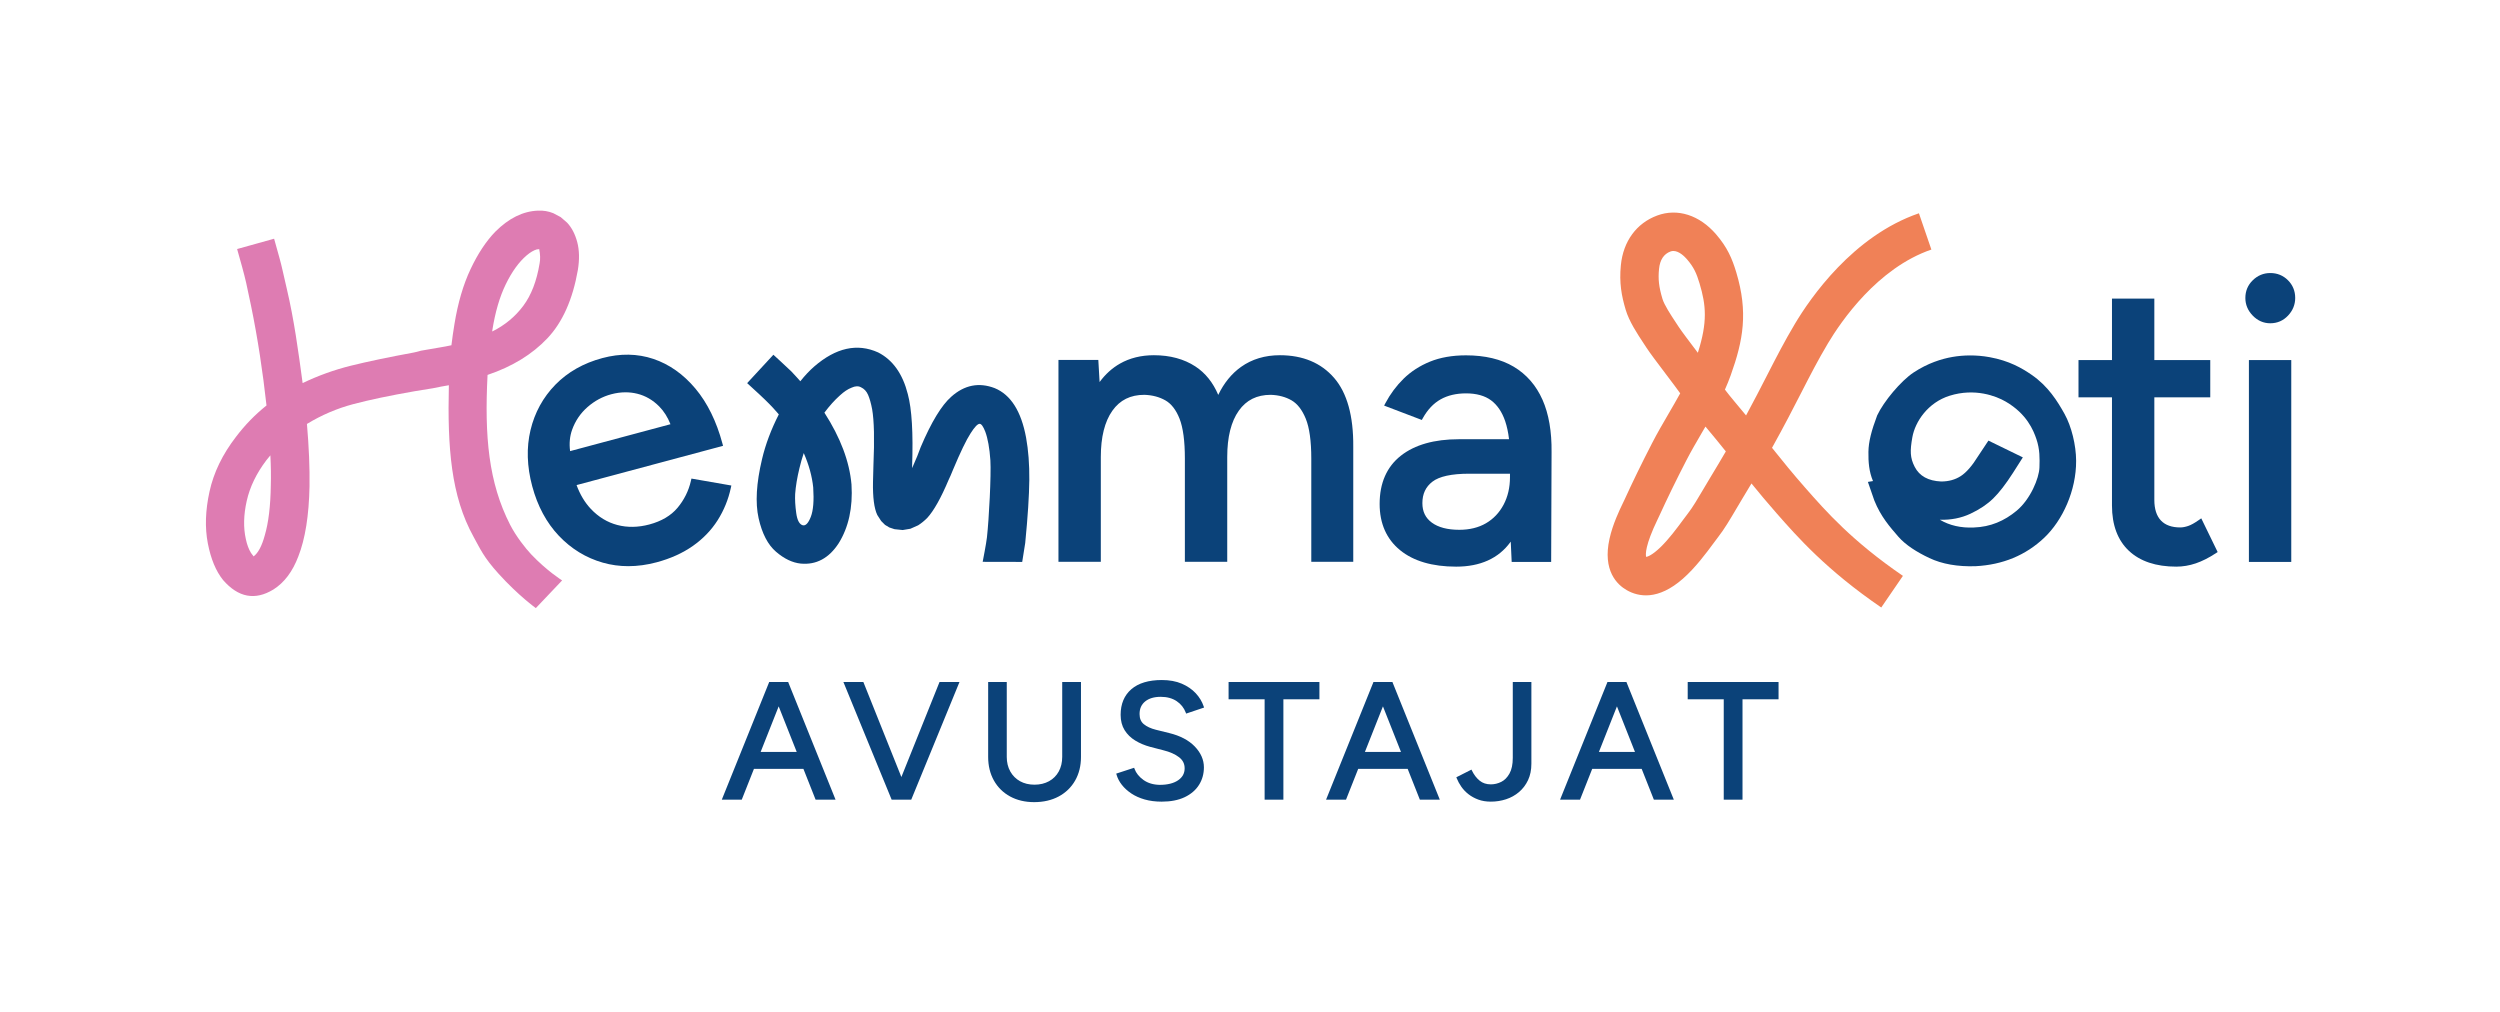 <?xml version="1.0" encoding="UTF-8"?><svg id="uuid-d94ae111-a79c-403b-a99d-344826b23df0" xmlns="http://www.w3.org/2000/svg" viewBox="0 0 2000 810"><defs><style>.uuid-cedcd6c7-e16b-4088-934a-106db792f040{fill:#f08157;}.uuid-80397c91-1180-4bcc-82ed-1c729533e9eb{fill:#de7cb2;}.uuid-840dc98c-eefc-41e9-8787-fc52e65e78ea{fill:#0b4279;}</style></defs><path class="uuid-840dc98c-eefc-41e9-8787-fc52e65e78ea" d="M630.654,545.602h-15.419l.064.162-37.857,93.97h15.962l9.742-24.618h39.597l9.742,24.618h15.962l-37.857-93.97.064-.162ZM608.513,601.552l14.431-36.468,14.431,36.468h-28.862Z"/><polygon class="uuid-840dc98c-eefc-41e9-8787-fc52e65e78ea" points="721.1 621.629 690.689 545.602 674.72 545.602 713.315 639.735 728.993 639.735 767.587 545.602 751.619 545.602 721.1 621.629"/><path class="uuid-840dc98c-eefc-41e9-8787-fc52e65e78ea" d="M849.77,605.57c0,4.373-.933,8.287-2.773,11.634-1.831,3.329-4.446,5.943-7.772,7.772-3.346,1.84-7.26,2.773-11.634,2.773s-8.264-.932-11.565-2.771c-3.288-1.829-5.906-4.447-7.78-7.782-1.881-3.343-2.835-7.254-2.835-11.626v-59.968h-14.881v59.968c0,7.074,1.549,13.416,4.603,18.849,3.061,5.45,7.422,9.743,12.963,12.76,5.521,3.007,11.992,4.531,19.233,4.531,7.413,0,14.015-1.523,19.622-4.528,5.627-3.015,10.056-7.307,13.162-12.757,3.1-5.435,4.672-11.778,4.672-18.855v-59.968h-15.013v59.968Z"/><path class="uuid-840dc98c-eefc-41e9-8787-fc52e65e78ea" d="M916.092,561.18c3.006-2.471,7.202-3.724,12.471-3.724,5.039,0,9.327,1.161,12.744,3.452,3.407,2.288,5.851,5.34,7.262,9.073l.338.893,14.346-4.832-.312-.936c-1.269-3.801-3.4-7.332-6.336-10.498-2.932-3.157-6.699-5.738-11.195-7.674-4.496-1.931-9.854-2.911-15.925-2.911-10.553,0-18.766,2.473-24.409,7.35-5.687,4.913-8.571,11.809-8.571,20.496,0,4.735,1.069,8.853,3.177,12.24,2.091,3.365,4.969,6.176,8.555,8.353,3.533,2.147,7.494,3.823,11.785,4.983l10.676,2.768c5.194,1.277,9.411,3.145,12.533,5.55,3.018,2.325,4.485,5.234,4.485,8.892,0,3.993-1.691,7.108-5.17,9.521-3.544,2.46-8.515,3.707-14.757,3.707-5.121-.083-9.495-1.394-13-3.897-3.504-2.503-5.91-5.491-7.15-8.881l-.328-.898-14.326,4.675.267.92c.823,2.834,2.254,5.56,4.253,8.102,1.983,2.527,4.518,4.835,7.533,6.859,3.015,2.026,6.608,3.642,10.68,4.804,4.066,1.161,8.653,1.749,13.634,1.749,7.222,0,13.412-1.206,18.396-3.585,5.02-2.394,8.88-5.707,11.472-9.847,2.59-4.134,3.903-8.85,3.903-14.019,0-6.029-2.463-11.642-7.321-16.683-4.806-4.985-11.676-8.599-20.42-10.74l-10.661-2.633c-4.049-1.012-7.307-2.518-9.682-4.477-2.282-1.88-3.391-4.537-3.391-8.121,0-4.292,1.453-7.574,4.444-10.031Z"/><polygon class="uuid-840dc98c-eefc-41e9-8787-fc52e65e78ea" points="982.865 559.43 1011.696 559.43 1011.696 639.735 1026.709 639.735 1026.709 559.43 1055.539 559.43 1055.539 545.602 982.865 545.602 982.865 559.43"/><path class="uuid-840dc98c-eefc-41e9-8787-fc52e65e78ea" d="M1114.063,545.602h-15.418l.064.162-37.858,93.97h15.963l9.742-24.618h39.597l9.742,24.618h15.961l-37.856-93.97.064-.162ZM1091.924,601.552l14.431-36.468,14.431,36.468h-28.862Z"/><path class="uuid-840dc98c-eefc-41e9-8787-fc52e65e78ea" d="M1210.221,606.36c0,5.157-.887,9.358-2.638,12.484-1.738,3.102-3.944,5.336-6.557,6.641-2.657,1.328-5.476,2.002-8.378,2.002-3.523,0-6.525-.988-8.92-2.938-2.467-2.006-4.526-4.684-6.119-7.959l-.44-.904-12.105,6.129.335.841c.899,2.253,2.13,4.512,3.661,6.714,1.54,2.221,3.469,4.243,5.733,6.009,2.262,1.765,4.899,3.21,7.836,4.295,2.945,1.089,6.317,1.641,10.019,1.641,4.207,0,8.296-.636,12.154-1.891,3.878-1.262,7.379-3.208,10.407-5.783,3.036-2.583,5.469-5.795,7.231-9.548,1.766-3.756,2.661-8.172,2.661-13.125v-65.365h-14.881v60.758Z"/><path class="uuid-840dc98c-eefc-41e9-8787-fc52e65e78ea" d="M1301.265,545.602h-15.418l.064.162-37.856,93.97h15.961l9.742-24.618h39.597l9.742,24.618h15.961l-37.856-93.97.064-.162ZM1279.125,601.552l14.431-36.468,14.431,36.468h-28.862Z"/><polygon class="uuid-840dc98c-eefc-41e9-8787-fc52e65e78ea" points="1350.163 545.602 1350.163 559.43 1378.994 559.43 1378.994 639.735 1394.006 639.735 1394.006 559.43 1422.837 559.43 1422.837 545.602 1350.163 545.602"/><path class="uuid-840dc98c-eefc-41e9-8787-fc52e65e78ea" d="M1761.002,414.67l-1.902,1.342c-3.409,2.405-6.309,4.012-8.623,4.78-2.301.769-4.421,1.159-6.303,1.159-6.755,0-11.943-1.859-15.421-5.527-3.506-3.693-5.284-9.223-5.284-16.438v-82.14h44.737v-29.794h-44.737v-49.148h-33.889v49.148h-26.78v29.794h26.78v86.551c0,15.627,4.557,27.826,13.542,36.256,8.947,8.405,21.699,12.666,37.901,12.666,5.229,0,10.479-.884,15.603-2.626,5.071-1.726,10.468-4.449,16.04-8.094l1.46-.955-13.123-26.976Z"/><rect class="uuid-840dc98c-eefc-41e9-8787-fc52e65e78ea" x="1799.124" y="288.054" width="33.889" height="161.486"/><path class="uuid-840dc98c-eefc-41e9-8787-fc52e65e78ea" d="M1816.226,258.618c5.586,0,10.364-2.064,14.199-6.134,3.809-4.034,5.739-8.784,5.739-14.119,0-5.562-1.944-10.326-5.779-14.159-3.834-3.835-8.598-5.779-14.159-5.779-5.343,0-10.046,1.937-13.98,5.757-3.953,3.833-5.957,8.604-5.957,14.181,0,5.348,1.99,10.106,5.915,14.138,3.938,4.057,8.655,6.115,14.023,6.115Z"/><path class="uuid-840dc98c-eefc-41e9-8787-fc52e65e78ea" d="M1551.894,415.809c7.8,4.59,16.858,6.654,27.179,6.192,13.305-.456,24.432-5.261,34.232-13.417,11.066-9.209,17.995-26.037,18.254-34.62.215-7.104.405-14.391-2.454-22.771-2.41-7.067-7.704-20.117-24.473-29.879-7.798-4.54-24.762-11.039-44.906-4.738-17.416,5.446-27.651,20.803-29.849,33.249-1.909,10.819-1.892,16.331,1.892,23.669,3.784,7.344,10.838,11.241,21.158,11.697,5.967,0,11.182-1.43,15.653-4.3,4.472-2.866,9.116-8.197,13.933-15.997l8.233-12.409,27.522,13.417-7.89,12.409c-5.73,8.944-11.008,15.772-15.825,20.469-4.816,4.703-10.891,8.774-18.233,12.213-7.338,3.441-15.482,5.048-24.427,4.817M1498.396,384.846c-3.21-7.569-3.768-15.363-3.654-23.394.118-8.025,2.336-16.751,6.987-29.105,5.278-11.235,18.996-27.642,29.149-34.356,11.337-7.498,22.528-10.971,31.133-12.447,8.606-1.478,18.807-1.782,29.695.198,15.603,2.837,25.736,8.711,33.599,14.118,13.224,9.094,20.668,21.127,26.286,31.216,5.623,10.095,9.252,24.984,9.304,37.595.099,23.775-10.779,47.6-25.573,61.586-14.794,13.992-33.081,21.561-54.873,22.707-14.449.462-26.776-1.72-36.983-6.538-10.202-4.816-19.164-10.546-24.899-17.2-6.547-7.598-13.907-15.821-19.138-28.899l-5.12-14.794,4.087-.687Z"/><path class="uuid-cedcd6c7-e16b-4088-934a-106db792f040" d="M1504.999,486.001c-43.876-30.054-67.008-56.366-83.897-75.578-7.421-8.441-13.821-16.124-19.924-23.648-2.22,3.734-4.543,7.599-6.977,11.604-1.657,2.726-3.372,5.64-5.03,8.458-4.77,8.105-9.701,16.487-14.651,22.799-.972,1.238-2.232,2.945-3.691,4.922-5.774,7.819-14.501,19.637-24.55,28.446-19.83,17.385-35.344,14.559-44.866,9.125-7.605-4.34-19.51-15.461-13.794-41.177,2.611-11.75,7.99-22.888,10.88-28.872.417-.863.767-1.582,1.017-2.129,6.651-14.557,13.909-29.438,22.188-45.498,4.177-8.104,8.757-15.958,13.187-23.554,3.208-5.501,6.345-10.882,9.278-16.245-2.273-3.223-6.888-9.327-11.359-15.242-6.674-8.829-12.977-17.167-15.615-21.248-.715-1.106-1.492-2.284-2.306-3.515-5.157-7.811-11.575-17.532-14.348-26.861-3.323-11.175-5.249-21.52-3.846-35.676,1.894-19.092,12.481-33.562,29.051-39.7,16.219-6.008,33.841-.384,47.135,15.044,8.948,10.384,12.811,19.341,16.142,30.427,9.569,31.844,5.617,54.293-4.443,82.309-1.408,3.92-2.967,7.747-4.639,11.495,2.518,3.282,4.961,6.334,7.165,8.939,3.432,4.059,6.66,7.951,9.745,11.721,6.478-11.956,11.772-22.287,16.76-32.017,7.486-14.606,13.952-27.221,22.39-41.371,12.246-20.537,46.422-70.255,99.145-88.341l9.957,29.024c-43.122,14.792-72.232,57.399-82.746,75.032-7.935,13.306-14.192,25.515-21.438,39.652-6.299,12.289-13.521,26.379-23.298,43.921,8.242,10.329,16.462,20.465,26.528,31.915,16.701,18.997,37.486,42.639,78.192,70.522l-17.34,25.315ZM1364.364,341.257c-.989,1.707-1.98,3.407-2.968,5.099-4.426,7.591-8.607,14.761-12.419,22.156-8.056,15.625-15.105,30.08-21.554,44.19-.318.699-.761,1.619-1.294,2.722-10.119,20.954-9.732,28.131-9.216,30.105.777-.112,4.497-.97,11.608-7.888,6.688-6.506,13.007-15.063,17.621-21.312,1.603-2.169,2.985-4.042,4.232-5.631,3.687-4.7,8.09-12.184,12.349-19.422,1.713-2.912,3.484-5.922,5.256-8.836,4.641-7.634,8.845-14.708,12.689-21.312-5.06-6.307-10.393-12.86-16.306-19.871ZM1338.7,200.778c-.766,0-1.534.125-2.297.408-5.366,1.988-8.453,6.683-9.174,13.953-.82,8.27-.133,14.302,2.723,23.904,1.477,4.966,6.717,12.903,10.543,18.699.87,1.319,1.703,2.58,2.468,3.764,2.026,3.134,8.845,12.155,14.324,19.403.333.44.664.879.994,1.315,7.821-24.542,6.615-38,1.354-55.51-2.383-7.93-4.487-12.83-10-19.228-1.886-2.188-6.339-6.708-10.935-6.708Z"/><path class="uuid-840dc98c-eefc-41e9-8787-fc52e65e78ea" d="M1233.987,319.789c-5.084-11.461-12.825-20.35-23.009-26.418-10.145-6.038-22.993-9.1-38.189-9.1-10.915,0-20.601,1.693-28.788,5.031-8.184,3.341-15.288,7.934-21.117,13.652-5.789,5.684-10.681,12.26-14.54,19.548l-1.048,1.979,30.156,11.487.834-1.493c3.786-6.778,8.565-11.822,14.205-14.992,5.666-3.177,12.497-4.788,20.298-4.788,8.34,0,15.097,1.882,20.084,5.593,4.998,3.727,8.793,9.343,11.278,16.689,1.416,4.196,2.444,9.011,3.077,14.402h-40.11c-19.689,0-35.312,4.435-46.432,13.182-11.269,8.858-16.983,21.837-16.983,38.576,0,15.673,5.491,28.112,16.321,36.974,10.711,8.764,25.814,13.209,44.89,13.209,19.275,0,33.856-6.58,43.341-19.558.112-.153.223-.307.334-.462l.746,16.238h31.589l.321-87.649c.212-16.586-2.23-30.751-7.257-42.102ZM1188.804,418.597c-5.963,3.48-13.153,5.244-21.371,5.244-9.396,0-16.792-1.938-21.984-5.759-5.075-3.733-7.542-8.827-7.542-15.575,0-7.398,2.632-13.016,8.048-17.177,5.496-4.222,15.372-6.363,29.354-6.363h32.677v2.744c0,8.243-1.724,15.669-5.125,22.07-3.38,6.364-8.109,11.349-14.057,14.815Z"/><path class="uuid-840dc98c-eefc-41e9-8787-fc52e65e78ea" d="M1067.314,302.347c-10.427-12.058-25.028-18.171-43.399-18.171-11.922,0-22.378,3.145-31.078,9.347-7.536,5.366-13.658,12.889-18.242,22.4-4.172-9.896-10.306-17.538-18.277-22.759-9.109-5.964-20.285-8.988-33.22-8.988-10.168,0-19.295,2.26-27.129,6.717-6.238,3.554-11.699,8.501-16.29,14.748l-1.025-17.685h-31.888v161.486h33.89v-83.894c0-15.89,3.11-28.33,9.243-36.976,6.069-8.555,14.456-12.713,25.577-12.714,6.356.199,12.035,1.702,16.878,4.465,4.719,2.7,8.511,7.614,11.272,14.604,2.836,7.194,4.273,17.92,4.273,31.881v82.633h33.889v-83.894c0-15.891,3.11-28.332,9.243-36.976,6.067-8.554,14.453-12.713,25.576-12.714,6.354.199,11.975,1.698,16.706,4.457,4.629,2.704,8.43,7.628,11.296,14.634,2.934,7.191,4.421,17.91,4.421,31.859v82.633h33.574v-92.068c.21-24.543-4.934-43.057-15.289-55.027Z"/><path class="uuid-840dc98c-eefc-41e9-8787-fc52e65e78ea" d="M640.252,305c3.666-4.584,7.338-8.482,11.01-11.697,17.427-15.138,34.515-18.922,51.26-11.353,11.697,5.967,19.61,17.089,23.738,33.371,3.21,11.928,4.353,31.081,3.441,57.454v1.72c.913-2.066,2.289-5.274,4.128-9.633,1.144-3.21,2.064-5.617,2.751-7.225,8.484-19.953,16.627-33.371,24.427-40.252,10.546-9.402,22.13-11.697,34.747-6.88,12.841,5.278,21.21,18.464,25.113,39.563,1.833,10.095,2.694,21.389,2.582,33.886-.118,12.505-1.205,29.302-3.269,50.401l-2.408,15.182-31.629-.069s2.879-14.655,3.418-19.585c1.675-15.319,3.441-49.654,2.753-61.582-.689-9.858-2.064-17.546-4.128-23.049-1.608-4.13-3.097-6.194-4.474-6.194-1.606,0-4.016,2.528-7.223,7.569-3.441,5.28-8.144,15.025-14.107,29.243-1.375,3.441-2.526,6.08-3.439,7.913-6.192,14.681-11.928,24.889-17.202,30.619-2.295,2.295-4.703,4.247-7.225,5.849l-6.192,2.751-6.192,1.033-6.536-.689-4.13-1.375-3.439-2.064-3.097-3.097-3.097-4.816c-2.526-5.274-3.67-14.107-3.439-26.491,0-2.52.113-6.88.344-13.074.913-20.866.569-35.891-1.033-45.068-.918-4.816-2.011-8.653-3.267-11.523-1.264-2.866-3.156-4.871-5.677-6.022-2.064-1.144-4.59-1.031-7.569.346-2.984,1.149-6.08,3.214-9.289,6.192-4.128,3.672-8.256,8.256-12.384,13.761,12.841,19.953,20.066,39.107,21.674,57.452,1.146,18.579-2.295,34.291-10.32,47.132-7.8,11.928-17.889,17.315-30.276,16.171-6.654-.689-13.246-3.84-19.782-9.461-6.536-5.617-11.182-14.563-13.933-26.835-2.751-12.266-1.839-28.038,2.751-47.304,2.753-11.697,7.225-23.619,13.417-35.779-2.526-2.979-6.103-6.972-11.008-11.697-3.566-3.436-3.448-3.325-14.323-13.292l20.986-22.705s10.705,9.756,14.321,13.29c1.789,1.749,7.225,7.913,7.225,7.913ZM643.003,362.452c-1.375,4.128-2.526,8.144-3.439,12.043-1.839,7.567-2.984,14.449-3.441,20.641-.231,4.359.053,9.461.859,15.31.802,5.849,2.582,9.117,5.333,9.805,2.289.462,4.413-1.833,6.364-6.882,1.946-5.041,2.582-12.841,1.892-23.394-.918-8.944-3.439-18.115-7.569-27.522"/><path class="uuid-840dc98c-eefc-41e9-8787-fc52e65e78ea" d="M553.149,382.852l-.418,1.833c-1.82,7.994-5.424,15.247-10.711,21.557-5.231,6.241-12.798,10.722-22.491,13.319-8.951,2.4-17.567,2.551-25.612.446-8.01-2.093-15.162-6.434-21.258-12.902-4.817-5.113-8.638-11.499-11.403-19.041l117.185-31.4-.513-1.912c-4.725-17.634-11.979-32.386-21.562-43.846-9.63-11.506-20.961-19.509-33.68-23.785-12.747-4.278-26.467-4.503-40.78-.667-15.086,4.041-27.73,11.202-37.581,21.284-9.848,10.08-16.543,22.289-19.899,36.288-3.346,13.962-2.886,29.092,1.366,44.97,4.253,15.876,11.42,29.21,21.302,39.63,9.905,10.447,21.754,17.685,35.218,21.513,6.557,1.865,13.35,2.797,20.338,2.797,7.372,0,14.96-1.038,22.706-3.114,11.125-2.98,20.88-7.393,28.992-13.113,8.125-5.722,14.786-12.641,19.799-20.563,4.988-7.877,8.521-16.532,10.503-25.726l.434-2.014-31.935-5.556ZM536.381,339.375l-80.304,21.518c-.797-6.16-.259-11.893,1.615-17.11,2.553-7.108,6.693-13.205,12.307-18.121,5.635-4.94,12.031-8.393,19.01-10.264,3.865-1.036,7.681-1.554,11.419-1.554,3.174,0,6.291.374,9.332,1.121,6.59,1.62,12.507,5.04,17.588,10.163,3.76,3.796,6.785,8.571,9.032,14.247Z"/><path class="uuid-80397c91-1180-4bcc-82ed-1c729533e9eb" d="M213.204,324.362c-2.982-26.835-6.957-53.468-12.384-79.815-3.789-18.393-4.24-20.204-6.992-30.524l-4.13-14.794,29.588-8.256,4.128,14.794c2.52,9.175,2.321,9.499,6.13,25.709,5.675,24.149,9.117,49.314,12.558,74.998,12.384-5.961,25.286-10.607,38.704-13.933,13.416-3.322,30.102-6.822,50.055-10.494,4.586-.913,5.207-1.487,7.271-1.72,8.713-1.6,18.187-2.977,23.005-4.128.687-5.73,1.487-11.351,2.408-16.856,2.751-16.971,7.051-31.65,12.9-44.037,5.849-12.384,12.44-22.361,19.783-29.93,10.777-10.779,22.13-16.396,34.058-16.858,4.353-.225,8.482.462,12.384,2.064l5.849,3.097,5.161,4.472c3.666,3.903,6.364,9.064,8.084,15.482,1.72,6.423,1.892,13.88.516,22.363-4.128,23.625-12.272,41.858-24.425,54.701-12.159,12.847-28.097,22.592-47.821,29.243-2.526,49.314.821,86.153,18.029,119.834,4.751,9.299,12.404,18.991,16.886,23.718,12.61,13.297,24.73,20.852,24.73,20.852l-21.029,22.14s-13.858-9.898-29.893-27.602c-11.89-13.127-14.649-19.91-19.938-29.474-18.075-32.691-20.899-71.209-19.747-121.211-4.13.687-8.377,1.493-12.73,2.408-3.214.462-8.144,1.264-14.794,2.408-19.726,3.441-36.069,6.882-49.024,10.32-12.959,3.441-25.284,8.72-36.981,15.827,1.6,18.577,2.289,35.208,2.064,49.883-.464,23.394-3.441,42.089-8.946,56.078-4.59,12.153-11.241,20.984-19.953,26.489-14.681,8.946-28.097,6.419-40.252-7.569-5.736-7.111-9.805-16.915-12.213-29.414-2.408-12.497-1.951-26.317,1.377-41.455,3.322-15.138,10.374-29.699,21.158-43.691,7.105-9.402,15.249-17.771,24.425-25.114M216.301,364.268c-1.151,1.377-2.182,2.641-3.097,3.784-8.031,10.553-13.305,21.448-15.825,32.683-2.526,11.241-2.753,21.448-.687,30.619.913,4.359,2.289,8.031,4.128,11.008.456.689,1.144,1.608,2.064,2.753,3.666-2.753,6.649-8.371,8.944-16.858,2.979-10.089,4.586-23.394,4.817-39.907.225-7.338.113-15.363-.344-24.083M393.819,265.189c10.091-5.043,18.348-11.869,24.771-20.471,6.418-8.6,10.779-19.894,13.074-33.886.687-3.441.569-7.338-.344-11.697-.233.231-.577.344-1.033.344h-.687c-2.528.689-5.28,2.295-8.258,4.817-6.192,5.278-11.756,12.959-16.684,23.049-4.936,10.095-8.547,22.481-10.838,37.155v.689Z"/></svg>